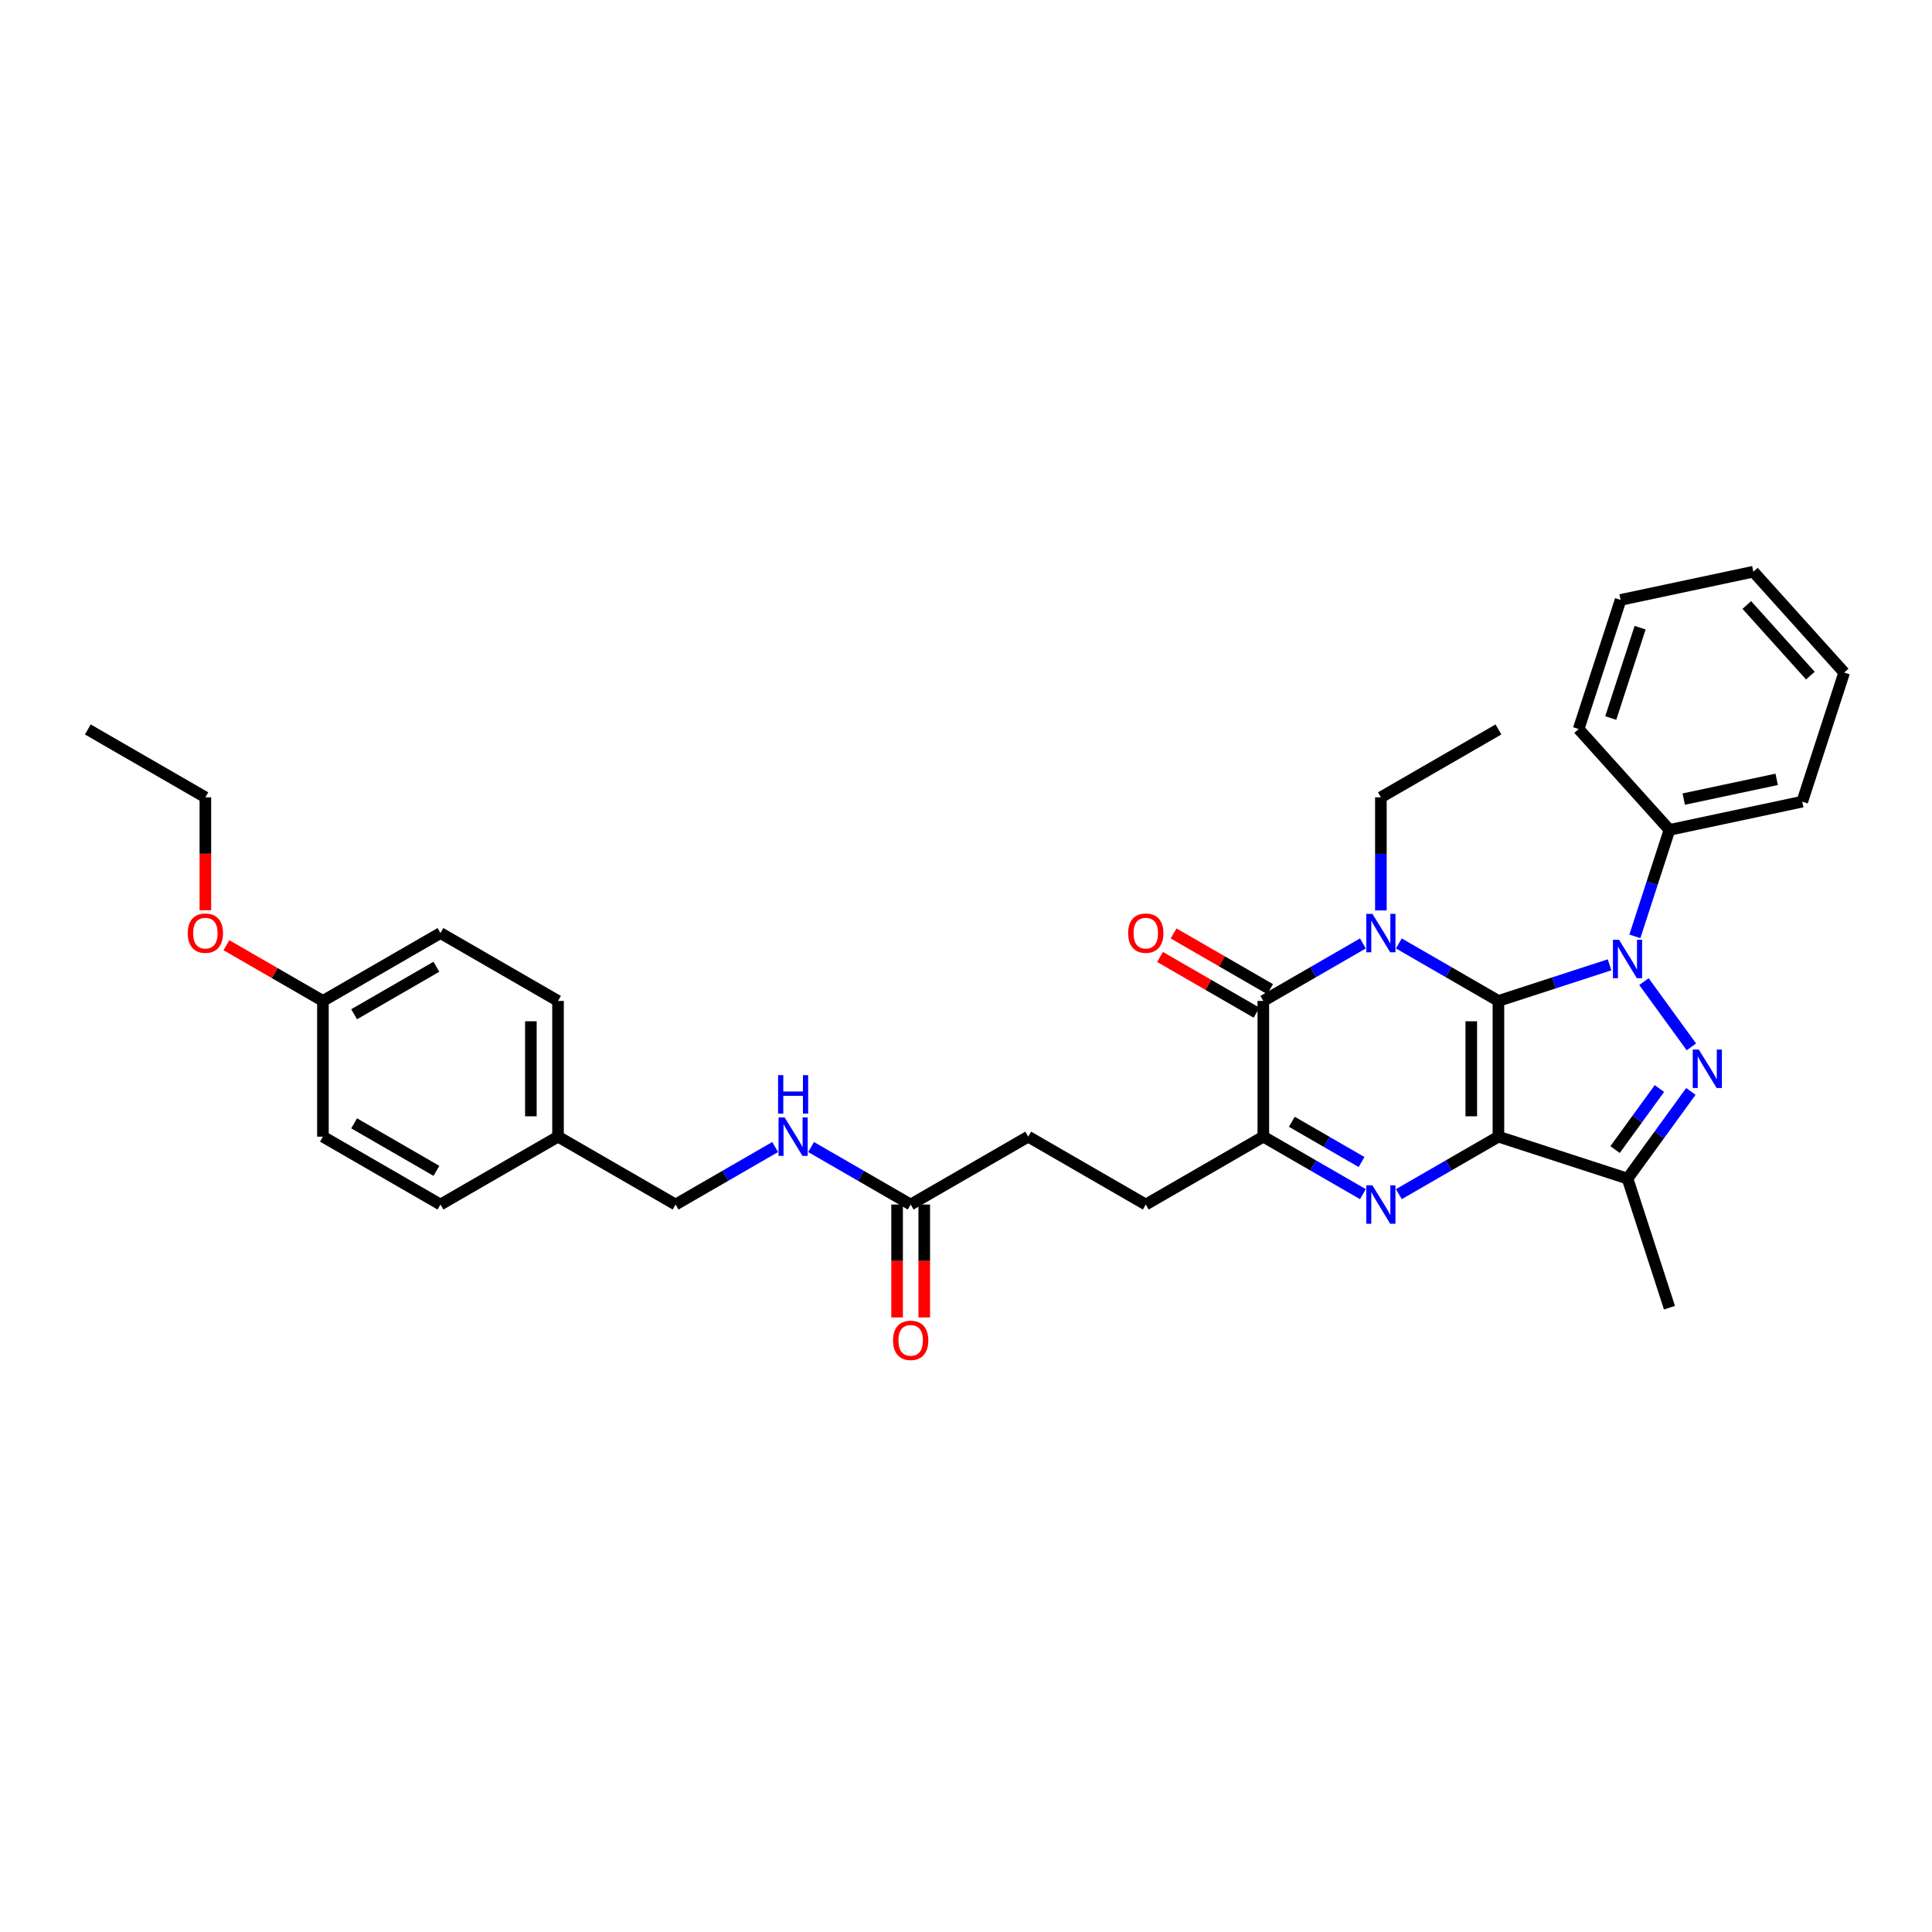 <?xml version='1.0' encoding='iso-8859-1'?>
<svg version='1.1' baseProfile='full'
              xmlns='http://www.w3.org/2000/svg'
                      xmlns:rdkit='http://www.rdkit.org/xml'
                      xmlns:xlink='http://www.w3.org/1999/xlink'
                  xml:space='preserve'
width='1000px' height='1000px' viewBox='0 0 1000 1000'>
<!-- END OF HEADER -->
<rect style='opacity:1.0;fill:#FFFFFF;stroke:none' width='1000' height='1000' x='0' y='0'> </rect>
<path class='bond-0' d='M 775.585,518.077 L 775.585,588.333' style='fill:none;fill-rule:evenodd;stroke:#000000;stroke-width:6px;stroke-linecap:butt;stroke-linejoin:miter;stroke-opacity:1' />
<path class='bond-0' d='M 761.533,528.615 L 761.533,577.795' style='fill:none;fill-rule:evenodd;stroke:#000000;stroke-width:6px;stroke-linecap:butt;stroke-linejoin:miter;stroke-opacity:1' />
<path class='bond-1' d='M 775.585,518.077 L 749.814,503.198' style='fill:none;fill-rule:evenodd;stroke:#000000;stroke-width:6px;stroke-linecap:butt;stroke-linejoin:miter;stroke-opacity:1' />
<path class='bond-1' d='M 749.814,503.198 L 724.042,488.319' style='fill:none;fill-rule:evenodd;stroke:#0000FF;stroke-width:6px;stroke-linecap:butt;stroke-linejoin:miter;stroke-opacity:1' />
<path class='bond-2' d='M 775.585,518.077 L 804.343,508.733' style='fill:none;fill-rule:evenodd;stroke:#000000;stroke-width:6px;stroke-linecap:butt;stroke-linejoin:miter;stroke-opacity:1' />
<path class='bond-2' d='M 804.343,508.733 L 833.101,499.388' style='fill:none;fill-rule:evenodd;stroke:#0000FF;stroke-width:6px;stroke-linecap:butt;stroke-linejoin:miter;stroke-opacity:1' />
<path class='bond-3' d='M 775.585,588.333 L 749.814,603.212' style='fill:none;fill-rule:evenodd;stroke:#000000;stroke-width:6px;stroke-linecap:butt;stroke-linejoin:miter;stroke-opacity:1' />
<path class='bond-3' d='M 749.814,603.212 L 724.042,618.091' style='fill:none;fill-rule:evenodd;stroke:#0000FF;stroke-width:6px;stroke-linecap:butt;stroke-linejoin:miter;stroke-opacity:1' />
<path class='bond-6' d='M 775.585,588.333 L 842.403,610.044' style='fill:none;fill-rule:evenodd;stroke:#000000;stroke-width:6px;stroke-linecap:butt;stroke-linejoin:miter;stroke-opacity:1' />
<path class='bond-5' d='M 705.438,488.319 L 679.667,503.198' style='fill:none;fill-rule:evenodd;stroke:#0000FF;stroke-width:6px;stroke-linecap:butt;stroke-linejoin:miter;stroke-opacity:1' />
<path class='bond-5' d='M 679.667,503.198 L 653.896,518.077' style='fill:none;fill-rule:evenodd;stroke:#000000;stroke-width:6px;stroke-linecap:butt;stroke-linejoin:miter;stroke-opacity:1' />
<path class='bond-14' d='M 714.74,471.243 L 714.74,441.967' style='fill:none;fill-rule:evenodd;stroke:#0000FF;stroke-width:6px;stroke-linecap:butt;stroke-linejoin:miter;stroke-opacity:1' />
<path class='bond-14' d='M 714.74,441.967 L 714.74,412.691' style='fill:none;fill-rule:evenodd;stroke:#000000;stroke-width:6px;stroke-linecap:butt;stroke-linejoin:miter;stroke-opacity:1' />
<path class='bond-4' d='M 850.907,508.071 L 875.458,541.862' style='fill:none;fill-rule:evenodd;stroke:#0000FF;stroke-width:6px;stroke-linecap:butt;stroke-linejoin:miter;stroke-opacity:1' />
<path class='bond-8' d='M 846.206,484.661 L 855.16,457.105' style='fill:none;fill-rule:evenodd;stroke:#0000FF;stroke-width:6px;stroke-linecap:butt;stroke-linejoin:miter;stroke-opacity:1' />
<path class='bond-8' d='M 855.16,457.105 L 864.113,429.548' style='fill:none;fill-rule:evenodd;stroke:#000000;stroke-width:6px;stroke-linecap:butt;stroke-linejoin:miter;stroke-opacity:1' />
<path class='bond-34' d='M 705.438,618.091 L 679.667,603.212' style='fill:none;fill-rule:evenodd;stroke:#0000FF;stroke-width:6px;stroke-linecap:butt;stroke-linejoin:miter;stroke-opacity:1' />
<path class='bond-34' d='M 679.667,603.212 L 653.896,588.333' style='fill:none;fill-rule:evenodd;stroke:#000000;stroke-width:6px;stroke-linecap:butt;stroke-linejoin:miter;stroke-opacity:1' />
<path class='bond-34' d='M 704.733,601.459 L 686.693,591.044' style='fill:none;fill-rule:evenodd;stroke:#0000FF;stroke-width:6px;stroke-linecap:butt;stroke-linejoin:miter;stroke-opacity:1' />
<path class='bond-34' d='M 686.693,591.044 L 668.653,580.628' style='fill:none;fill-rule:evenodd;stroke:#000000;stroke-width:6px;stroke-linecap:butt;stroke-linejoin:miter;stroke-opacity:1' />
<path class='bond-33' d='M 875.195,564.91 L 858.799,587.477' style='fill:none;fill-rule:evenodd;stroke:#0000FF;stroke-width:6px;stroke-linecap:butt;stroke-linejoin:miter;stroke-opacity:1' />
<path class='bond-33' d='M 858.799,587.477 L 842.403,610.044' style='fill:none;fill-rule:evenodd;stroke:#000000;stroke-width:6px;stroke-linecap:butt;stroke-linejoin:miter;stroke-opacity:1' />
<path class='bond-33' d='M 858.908,563.421 L 847.431,579.218' style='fill:none;fill-rule:evenodd;stroke:#0000FF;stroke-width:6px;stroke-linecap:butt;stroke-linejoin:miter;stroke-opacity:1' />
<path class='bond-33' d='M 847.431,579.218 L 835.954,595.015' style='fill:none;fill-rule:evenodd;stroke:#000000;stroke-width:6px;stroke-linecap:butt;stroke-linejoin:miter;stroke-opacity:1' />
<path class='bond-7' d='M 653.896,518.077 L 653.896,588.333' style='fill:none;fill-rule:evenodd;stroke:#000000;stroke-width:6px;stroke-linecap:butt;stroke-linejoin:miter;stroke-opacity:1' />
<path class='bond-10' d='M 657.409,511.992 L 632.432,497.572' style='fill:none;fill-rule:evenodd;stroke:#000000;stroke-width:6px;stroke-linecap:butt;stroke-linejoin:miter;stroke-opacity:1' />
<path class='bond-10' d='M 632.432,497.572 L 607.455,483.151' style='fill:none;fill-rule:evenodd;stroke:#FF0000;stroke-width:6px;stroke-linecap:butt;stroke-linejoin:miter;stroke-opacity:1' />
<path class='bond-10' d='M 650.383,524.161 L 625.406,509.74' style='fill:none;fill-rule:evenodd;stroke:#000000;stroke-width:6px;stroke-linecap:butt;stroke-linejoin:miter;stroke-opacity:1' />
<path class='bond-10' d='M 625.406,509.74 L 600.429,495.32' style='fill:none;fill-rule:evenodd;stroke:#FF0000;stroke-width:6px;stroke-linecap:butt;stroke-linejoin:miter;stroke-opacity:1' />
<path class='bond-19' d='M 842.403,610.044 L 864.113,676.862' style='fill:none;fill-rule:evenodd;stroke:#000000;stroke-width:6px;stroke-linecap:butt;stroke-linejoin:miter;stroke-opacity:1' />
<path class='bond-11' d='M 653.896,588.333 L 593.052,623.462' style='fill:none;fill-rule:evenodd;stroke:#000000;stroke-width:6px;stroke-linecap:butt;stroke-linejoin:miter;stroke-opacity:1' />
<path class='bond-25' d='M 864.113,429.548 L 932.835,414.941' style='fill:none;fill-rule:evenodd;stroke:#000000;stroke-width:6px;stroke-linecap:butt;stroke-linejoin:miter;stroke-opacity:1' />
<path class='bond-25' d='M 871.5,413.612 L 919.605,403.387' style='fill:none;fill-rule:evenodd;stroke:#000000;stroke-width:6px;stroke-linecap:butt;stroke-linejoin:miter;stroke-opacity:1' />
<path class='bond-26' d='M 864.113,429.548 L 817.102,377.337' style='fill:none;fill-rule:evenodd;stroke:#000000;stroke-width:6px;stroke-linecap:butt;stroke-linejoin:miter;stroke-opacity:1' />
<path class='bond-9' d='M 471.364,623.462 L 532.208,588.333' style='fill:none;fill-rule:evenodd;stroke:#000000;stroke-width:6px;stroke-linecap:butt;stroke-linejoin:miter;stroke-opacity:1' />
<path class='bond-12' d='M 471.364,623.462 L 445.593,608.583' style='fill:none;fill-rule:evenodd;stroke:#000000;stroke-width:6px;stroke-linecap:butt;stroke-linejoin:miter;stroke-opacity:1' />
<path class='bond-12' d='M 445.593,608.583 L 419.822,593.704' style='fill:none;fill-rule:evenodd;stroke:#0000FF;stroke-width:6px;stroke-linecap:butt;stroke-linejoin:miter;stroke-opacity:1' />
<path class='bond-13' d='M 464.338,623.462 L 464.338,652.682' style='fill:none;fill-rule:evenodd;stroke:#000000;stroke-width:6px;stroke-linecap:butt;stroke-linejoin:miter;stroke-opacity:1' />
<path class='bond-13' d='M 464.338,652.682 L 464.338,681.901' style='fill:none;fill-rule:evenodd;stroke:#FF0000;stroke-width:6px;stroke-linecap:butt;stroke-linejoin:miter;stroke-opacity:1' />
<path class='bond-13' d='M 478.389,623.462 L 478.389,652.682' style='fill:none;fill-rule:evenodd;stroke:#000000;stroke-width:6px;stroke-linecap:butt;stroke-linejoin:miter;stroke-opacity:1' />
<path class='bond-13' d='M 478.389,652.682 L 478.389,681.901' style='fill:none;fill-rule:evenodd;stroke:#FF0000;stroke-width:6px;stroke-linecap:butt;stroke-linejoin:miter;stroke-opacity:1' />
<path class='bond-15' d='M 593.052,623.462 L 532.208,588.333' style='fill:none;fill-rule:evenodd;stroke:#000000;stroke-width:6px;stroke-linecap:butt;stroke-linejoin:miter;stroke-opacity:1' />
<path class='bond-16' d='M 401.218,593.704 L 375.447,608.583' style='fill:none;fill-rule:evenodd;stroke:#0000FF;stroke-width:6px;stroke-linecap:butt;stroke-linejoin:miter;stroke-opacity:1' />
<path class='bond-16' d='M 375.447,608.583 L 349.675,623.462' style='fill:none;fill-rule:evenodd;stroke:#000000;stroke-width:6px;stroke-linecap:butt;stroke-linejoin:miter;stroke-opacity:1' />
<path class='bond-28' d='M 714.74,412.691 L 775.585,377.563' style='fill:none;fill-rule:evenodd;stroke:#000000;stroke-width:6px;stroke-linecap:butt;stroke-linejoin:miter;stroke-opacity:1' />
<path class='bond-17' d='M 349.675,623.462 L 288.831,588.333' style='fill:none;fill-rule:evenodd;stroke:#000000;stroke-width:6px;stroke-linecap:butt;stroke-linejoin:miter;stroke-opacity:1' />
<path class='bond-20' d='M 288.831,588.333 L 227.987,623.462' style='fill:none;fill-rule:evenodd;stroke:#000000;stroke-width:6px;stroke-linecap:butt;stroke-linejoin:miter;stroke-opacity:1' />
<path class='bond-21' d='M 288.831,588.333 L 288.831,518.077' style='fill:none;fill-rule:evenodd;stroke:#000000;stroke-width:6px;stroke-linecap:butt;stroke-linejoin:miter;stroke-opacity:1' />
<path class='bond-21' d='M 274.78,577.795 L 274.78,528.615' style='fill:none;fill-rule:evenodd;stroke:#000000;stroke-width:6px;stroke-linecap:butt;stroke-linejoin:miter;stroke-opacity:1' />
<path class='bond-18' d='M 167.143,518.077 L 227.987,482.948' style='fill:none;fill-rule:evenodd;stroke:#000000;stroke-width:6px;stroke-linecap:butt;stroke-linejoin:miter;stroke-opacity:1' />
<path class='bond-18' d='M 183.295,524.976 L 225.886,500.386' style='fill:none;fill-rule:evenodd;stroke:#000000;stroke-width:6px;stroke-linecap:butt;stroke-linejoin:miter;stroke-opacity:1' />
<path class='bond-24' d='M 167.143,518.077 L 142.166,503.656' style='fill:none;fill-rule:evenodd;stroke:#000000;stroke-width:6px;stroke-linecap:butt;stroke-linejoin:miter;stroke-opacity:1' />
<path class='bond-24' d='M 142.166,503.656 L 117.189,489.235' style='fill:none;fill-rule:evenodd;stroke:#FF0000;stroke-width:6px;stroke-linecap:butt;stroke-linejoin:miter;stroke-opacity:1' />
<path class='bond-36' d='M 167.143,518.077 L 167.143,588.333' style='fill:none;fill-rule:evenodd;stroke:#000000;stroke-width:6px;stroke-linecap:butt;stroke-linejoin:miter;stroke-opacity:1' />
<path class='bond-23' d='M 227.987,623.462 L 167.143,588.333' style='fill:none;fill-rule:evenodd;stroke:#000000;stroke-width:6px;stroke-linecap:butt;stroke-linejoin:miter;stroke-opacity:1' />
<path class='bond-23' d='M 225.886,606.024 L 183.295,581.434' style='fill:none;fill-rule:evenodd;stroke:#000000;stroke-width:6px;stroke-linecap:butt;stroke-linejoin:miter;stroke-opacity:1' />
<path class='bond-22' d='M 288.831,518.077 L 227.987,482.948' style='fill:none;fill-rule:evenodd;stroke:#000000;stroke-width:6px;stroke-linecap:butt;stroke-linejoin:miter;stroke-opacity:1' />
<path class='bond-27' d='M 106.299,471.131 L 106.299,441.911' style='fill:none;fill-rule:evenodd;stroke:#FF0000;stroke-width:6px;stroke-linecap:butt;stroke-linejoin:miter;stroke-opacity:1' />
<path class='bond-27' d='M 106.299,441.911 L 106.299,412.691' style='fill:none;fill-rule:evenodd;stroke:#000000;stroke-width:6px;stroke-linecap:butt;stroke-linejoin:miter;stroke-opacity:1' />
<path class='bond-30' d='M 932.835,414.941 L 954.545,348.122' style='fill:none;fill-rule:evenodd;stroke:#000000;stroke-width:6px;stroke-linecap:butt;stroke-linejoin:miter;stroke-opacity:1' />
<path class='bond-31' d='M 817.102,377.337 L 838.813,310.519' style='fill:none;fill-rule:evenodd;stroke:#000000;stroke-width:6px;stroke-linecap:butt;stroke-linejoin:miter;stroke-opacity:1' />
<path class='bond-31' d='M 833.723,371.656 L 848.92,324.884' style='fill:none;fill-rule:evenodd;stroke:#000000;stroke-width:6px;stroke-linecap:butt;stroke-linejoin:miter;stroke-opacity:1' />
<path class='bond-29' d='M 106.299,412.691 L 45.455,377.563' style='fill:none;fill-rule:evenodd;stroke:#000000;stroke-width:6px;stroke-linecap:butt;stroke-linejoin:miter;stroke-opacity:1' />
<path class='bond-35' d='M 954.545,348.122 L 907.534,295.911' style='fill:none;fill-rule:evenodd;stroke:#000000;stroke-width:6px;stroke-linecap:butt;stroke-linejoin:miter;stroke-opacity:1' />
<path class='bond-35' d='M 937.052,349.693 L 904.144,313.145' style='fill:none;fill-rule:evenodd;stroke:#000000;stroke-width:6px;stroke-linecap:butt;stroke-linejoin:miter;stroke-opacity:1' />
<path class='bond-32' d='M 838.813,310.519 L 907.534,295.911' style='fill:none;fill-rule:evenodd;stroke:#000000;stroke-width:6px;stroke-linecap:butt;stroke-linejoin:miter;stroke-opacity:1' />
<path  class='atom-2' d='M 710.342 473
L 716.862 483.538
Q 717.509 484.578, 718.548 486.461
Q 719.588 488.344, 719.644 488.456
L 719.644 473
L 722.286 473
L 722.286 492.897
L 719.56 492.897
L 712.563 481.374
Q 711.748 480.026, 710.876 478.48
Q 710.033 476.934, 709.78 476.456
L 709.78 492.897
L 707.195 492.897
L 707.195 473
L 710.342 473
' fill='#0000FF'/>
<path  class='atom-3' d='M 838.005 486.418
L 844.525 496.956
Q 845.171 497.996, 846.211 499.879
Q 847.251 501.762, 847.307 501.874
L 847.307 486.418
L 849.948 486.418
L 849.948 506.314
L 847.222 506.314
L 840.225 494.792
Q 839.41 493.443, 838.539 491.898
Q 837.696 490.352, 837.443 489.874
L 837.443 506.314
L 834.857 506.314
L 834.857 486.418
L 838.005 486.418
' fill='#0000FF'/>
<path  class='atom-4' d='M 710.342 613.513
L 716.862 624.052
Q 717.509 625.092, 718.548 626.975
Q 719.588 628.858, 719.644 628.97
L 719.644 613.513
L 722.286 613.513
L 722.286 633.41
L 719.56 633.41
L 712.563 621.888
Q 711.748 620.539, 710.876 618.993
Q 710.033 617.448, 709.78 616.97
L 709.78 633.41
L 707.195 633.41
L 707.195 613.513
L 710.342 613.513
' fill='#0000FF'/>
<path  class='atom-5' d='M 879.301 543.257
L 885.821 553.795
Q 886.467 554.835, 887.507 556.718
Q 888.546 558.601, 888.603 558.713
L 888.603 543.257
L 891.244 543.257
L 891.244 563.153
L 888.518 563.153
L 881.521 551.631
Q 880.706 550.282, 879.835 548.737
Q 878.992 547.191, 878.739 546.713
L 878.739 563.153
L 876.153 563.153
L 876.153 543.257
L 879.301 543.257
' fill='#0000FF'/>
<path  class='atom-11' d='M 583.919 483.004
Q 583.919 478.227, 586.279 475.557
Q 588.64 472.887, 593.052 472.887
Q 597.464 472.887, 599.825 475.557
Q 602.186 478.227, 602.186 483.004
Q 602.186 487.838, 599.797 490.592
Q 597.408 493.318, 593.052 493.318
Q 588.668 493.318, 586.279 490.592
Q 583.919 487.866, 583.919 483.004
M 593.052 491.07
Q 596.087 491.07, 597.717 489.046
Q 599.375 486.995, 599.375 483.004
Q 599.375 479.098, 597.717 477.131
Q 596.087 475.136, 593.052 475.136
Q 590.017 475.136, 588.359 477.103
Q 586.729 479.07, 586.729 483.004
Q 586.729 487.023, 588.359 489.046
Q 590.017 491.07, 593.052 491.07
' fill='#FF0000'/>
<path  class='atom-13' d='M 406.122 578.385
L 412.641 588.924
Q 413.288 589.963, 414.328 591.846
Q 415.367 593.729, 415.424 593.842
L 415.424 578.385
L 418.065 578.385
L 418.065 598.282
L 415.339 598.282
L 408.342 586.76
Q 407.527 585.411, 406.655 583.865
Q 405.812 582.319, 405.559 581.842
L 405.559 598.282
L 402.974 598.282
L 402.974 578.385
L 406.122 578.385
' fill='#0000FF'/>
<path  class='atom-13' d='M 402.735 556.499
L 405.433 556.499
L 405.433 564.958
L 415.606 564.958
L 415.606 556.499
L 418.304 556.499
L 418.304 576.395
L 415.606 576.395
L 415.606 567.206
L 405.433 567.206
L 405.433 576.395
L 402.735 576.395
L 402.735 556.499
' fill='#0000FF'/>
<path  class='atom-14' d='M 462.23 693.775
Q 462.23 688.997, 464.591 686.328
Q 466.952 683.658, 471.364 683.658
Q 475.776 683.658, 478.137 686.328
Q 480.497 688.997, 480.497 693.775
Q 480.497 698.608, 478.108 701.363
Q 475.72 704.089, 471.364 704.089
Q 466.98 704.089, 464.591 701.363
Q 462.23 698.637, 462.23 693.775
M 471.364 701.84
Q 474.399 701.84, 476.029 699.817
Q 477.687 697.765, 477.687 693.775
Q 477.687 689.869, 476.029 687.901
Q 474.399 685.906, 471.364 685.906
Q 468.329 685.906, 466.671 687.873
Q 465.041 689.84, 465.041 693.775
Q 465.041 697.794, 466.671 699.817
Q 468.329 701.84, 471.364 701.84
' fill='#FF0000'/>
<path  class='atom-25' d='M 97.165 483.004
Q 97.165 478.227, 99.526 475.557
Q 101.887 472.887, 106.299 472.887
Q 110.711 472.887, 113.071 475.557
Q 115.432 478.227, 115.432 483.004
Q 115.432 487.838, 113.043 490.592
Q 110.655 493.318, 106.299 493.318
Q 101.915 493.318, 99.526 490.592
Q 97.165 487.866, 97.165 483.004
M 106.299 491.07
Q 109.334 491.07, 110.964 489.046
Q 112.622 486.995, 112.622 483.004
Q 112.622 479.098, 110.964 477.131
Q 109.334 475.136, 106.299 475.136
Q 103.264 475.136, 101.606 477.103
Q 99.976 479.07, 99.976 483.004
Q 99.976 487.023, 101.606 489.046
Q 103.264 491.07, 106.299 491.07
' fill='#FF0000'/>
</svg>
